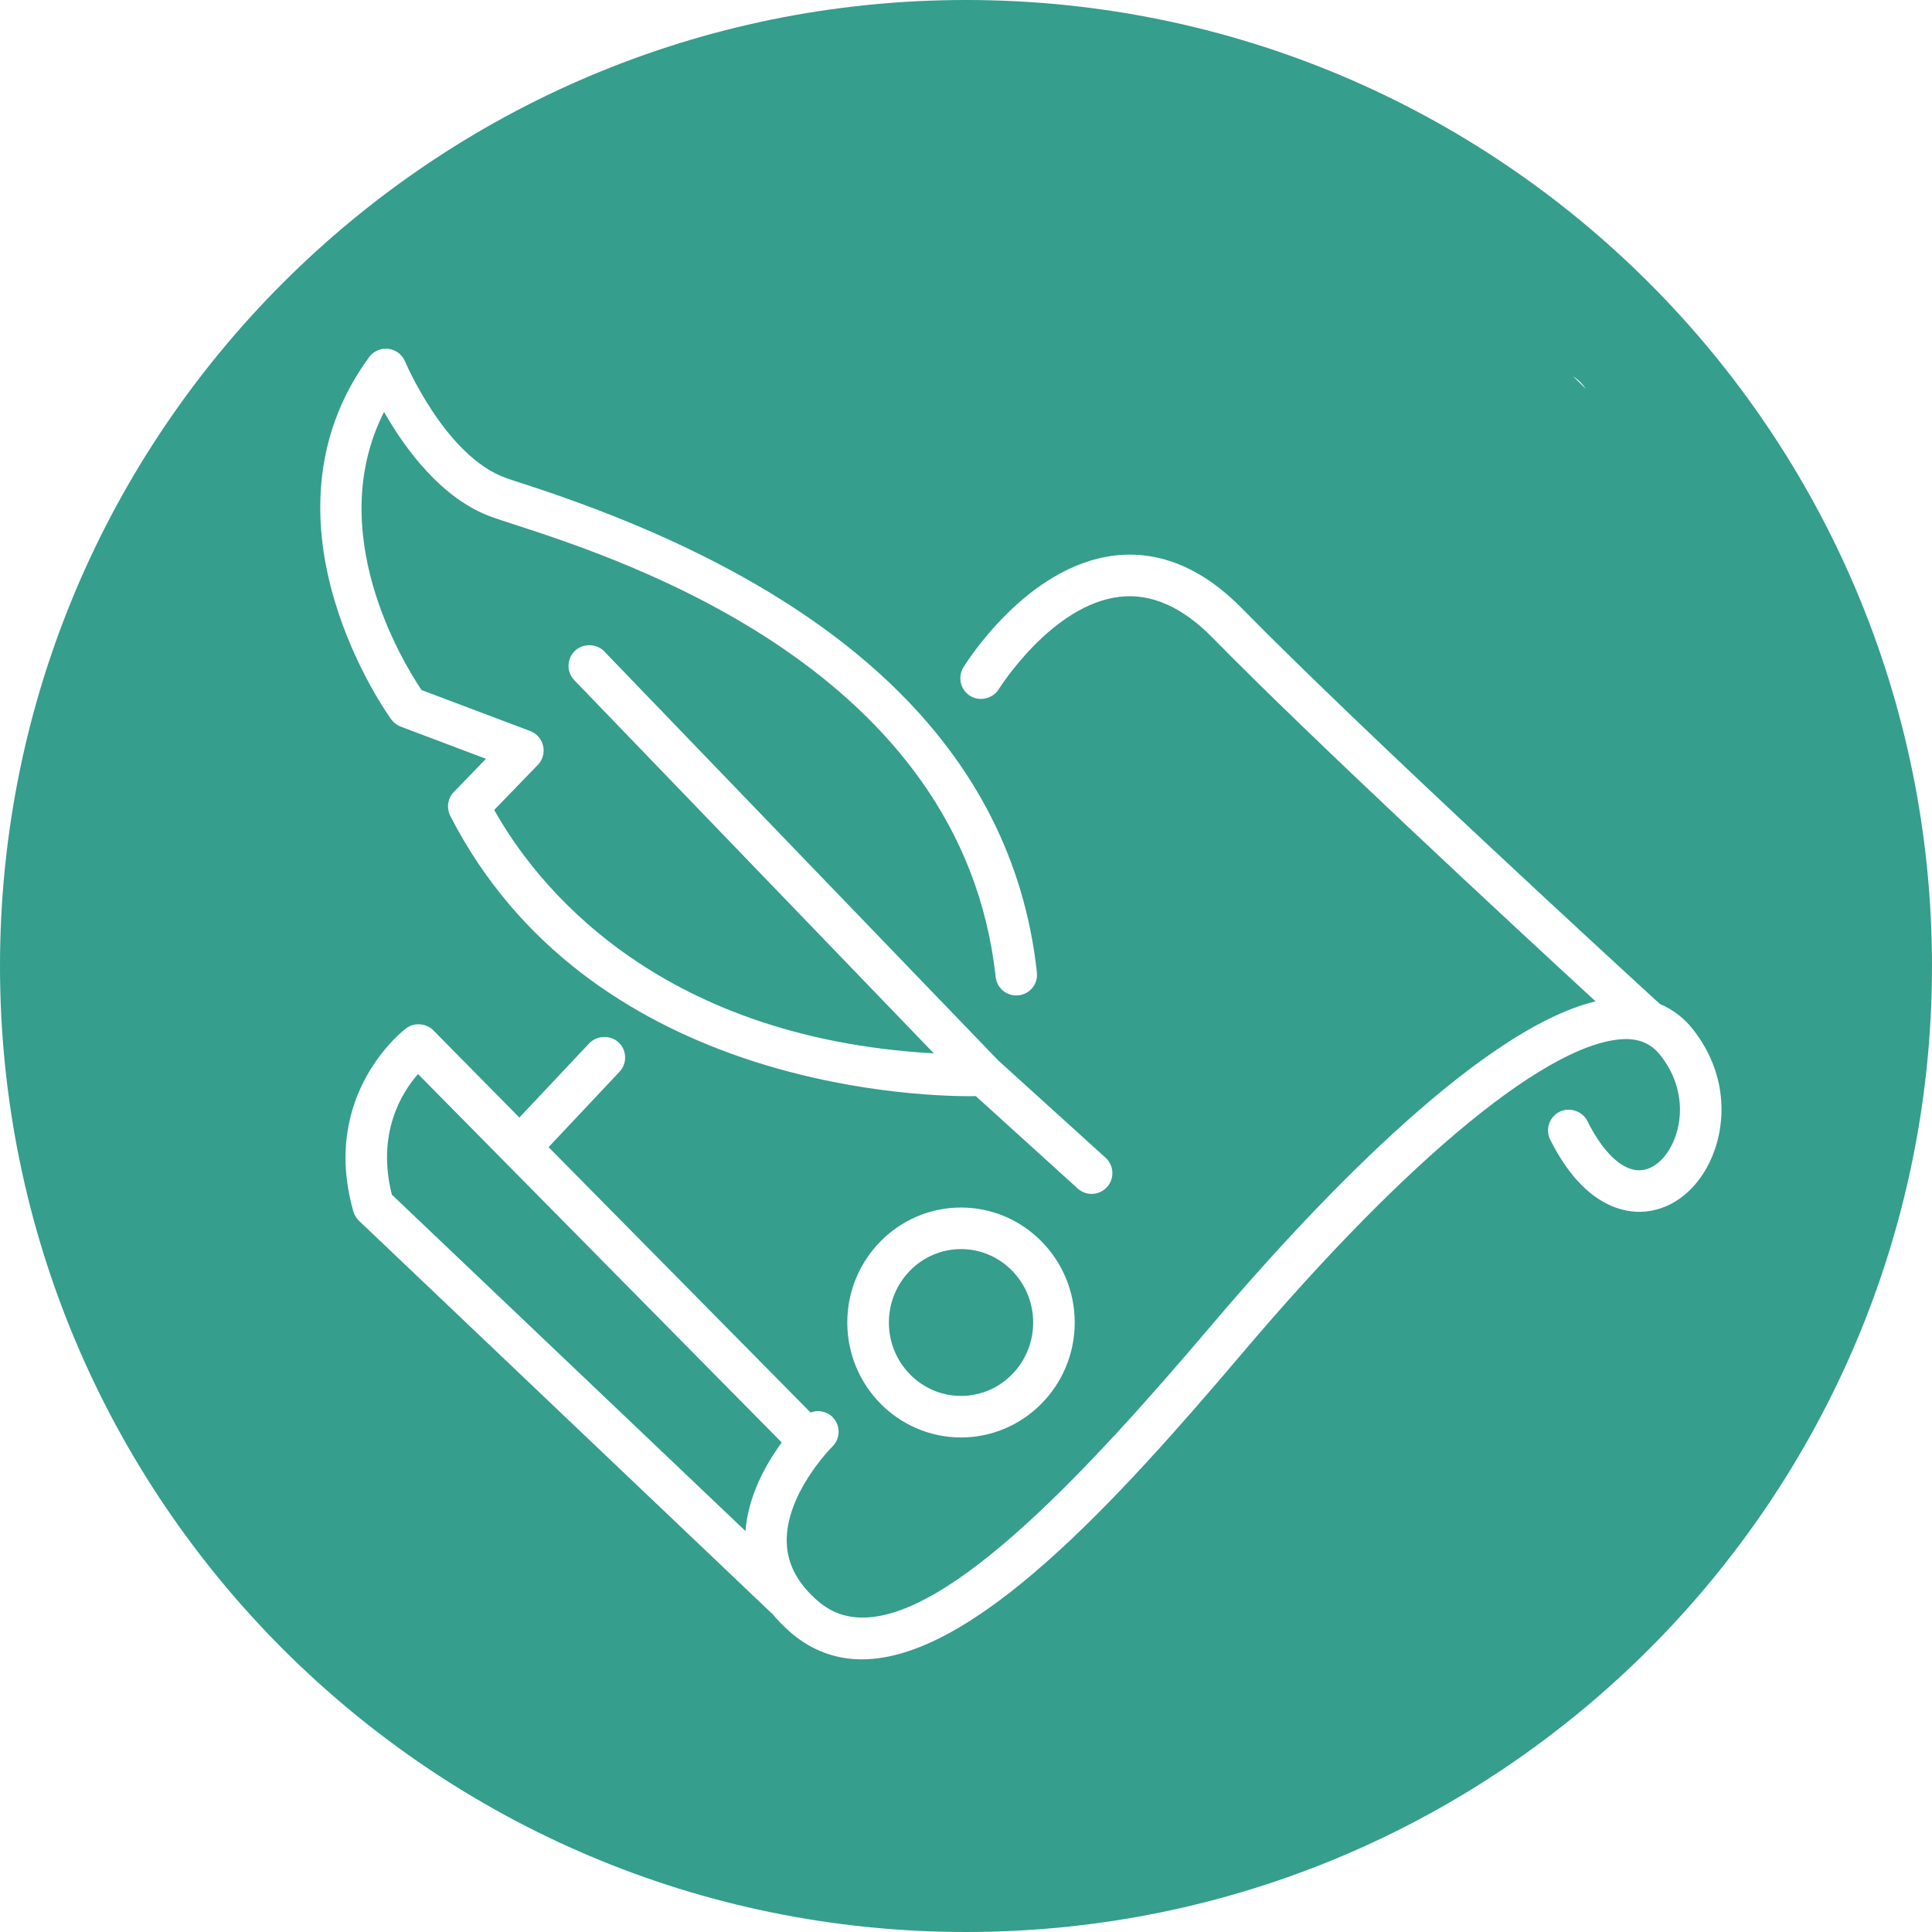 <?xml version="1.0" encoding="utf-8"?>
<!-- Generator: Adobe Illustrator 16.0.0, SVG Export Plug-In . SVG Version: 6.00 Build 0)  -->
<!DOCTYPE svg PUBLIC "-//W3C//DTD SVG 1.1//EN" "http://www.w3.org/Graphics/SVG/1.1/DTD/svg11.dtd">
<svg version="1.1" id="Layer_1" xmlns="http://www.w3.org/2000/svg" xmlns:xlink="http://www.w3.org/1999/xlink" x="0px" y="0px"
	 width="70px" height="70px" viewBox="0 0 70 70" enable-background="new 0 0 70 70" xml:space="preserve">
<g>
	<path fill="#359E8C" d="M32.206,47.918c0,1.467,1.172,2.659,2.614,2.659c1.441,0,2.614-1.192,2.614-2.659
		c0-1.468-1.173-2.661-2.614-2.661C33.378,45.257,32.206,46.45,32.206,47.918z"/>
	<path fill="#359E8C" d="M35,0C15.668,0,0,15.668,0,35s15.668,35,35,35s35-15.668,35-35S54.332,0,35,0z M57.464,14.096
		c-0.154-0.157-0.313-0.31-0.472-0.463C57.183,13.752,57.339,13.912,57.464,14.096z M13.373,12.941
		c0.162-0.221,0.425-0.334,0.697-0.303c0.27,0.032,0.5,0.208,0.606,0.458c0.014,0.034,1.46,3.438,3.652,4.221
		c0.188,0.067,0.447,0.151,0.762,0.253c11.39,3.701,17.605,9.643,18.479,17.664c0.021,0.2-0.035,0.396-0.161,0.553
		c-0.126,0.156-0.305,0.254-0.505,0.275c-0.42,0.046-0.785-0.257-0.829-0.667c-1.21-11.118-13.431-15.089-17.447-16.394
		c-0.333-0.108-0.605-0.196-0.804-0.268c-1.842-0.658-3.175-2.522-3.909-3.808c-2.186,4.325,0.637,8.999,1.358,10.076l3.938,1.486
		c0.238,0.09,0.413,0.292,0.468,0.54c0.056,0.25-0.017,0.505-0.193,0.688l-1.579,1.63c1.46,2.611,5.772,8.248,15.929,8.821
		L20.809,24.645c-0.288-0.299-0.278-0.776,0.021-1.064c0.292-0.279,0.786-0.27,1.064,0.021l14.275,14.821l3.888,3.524
		c0.308,0.28,0.331,0.756,0.052,1.063c-0.142,0.157-0.345,0.247-0.558,0.247c-0.187,0-0.366-0.069-0.505-0.196l-3.69-3.347
		c-0.062,0.001-0.13,0.003-0.209,0.003c-2.275,0-13.875-0.49-18.832-10.154c-0.147-0.288-0.096-0.637,0.129-0.868l1.163-1.202
		l-3.085-1.165c-0.135-0.051-0.252-0.139-0.34-0.254C14.13,26.003,8.987,18.935,13.373,12.941z M38.939,47.918
		c0,2.296-1.849,4.164-4.12,4.164c-2.271,0-4.12-1.868-4.12-4.164c0-2.297,1.848-4.167,4.12-4.167S38.939,45.621,38.939,47.918z
		 M59.405,43.908c-0.73,0-2.101-0.341-3.237-2.614c-0.091-0.182-0.105-0.385-0.041-0.575c0.064-0.191,0.198-0.345,0.377-0.436
		c0.367-0.182,0.832-0.025,1.011,0.337c0.566,1.133,1.249,1.782,1.874,1.782c0.469-0.004,0.917-0.361,1.203-0.957
		c0.385-0.795,0.473-2.056-0.431-3.209c-0.309-0.39-0.695-0.579-1.223-0.589c-2.693,0-7.873,4.242-13.899,11.348
		c-4.564,5.383-9.772,11.126-13.813,11.126c-0.944,0-1.795-0.315-2.533-0.935c-0.267-0.226-0.509-0.47-0.72-0.727l-0.041-0.032
		L13.008,44.232c-0.097-0.094-0.168-0.212-0.205-0.34c-1.223-4.281,1.886-6.615,1.917-6.639c0.295-0.216,0.727-0.18,0.981,0.079
		l3.117,3.159l2.532-2.691c0.275-0.289,0.774-0.306,1.064-0.031c0.301,0.283,0.316,0.762,0.032,1.063l-2.57,2.731l9.491,9.614
		c0.274-0.105,0.596-0.04,0.803,0.171c0.29,0.297,0.285,0.773-0.011,1.064c-0.07,0.068-1.721,1.75-1.653,3.502
		c0.03,0.785,0.419,1.497,1.157,2.119c0.46,0.387,0.981,0.575,1.594,0.575c3.221,0,8.193-5.353,12.634-10.588
		c3.396-4.006,9.605-10.704,13.92-11.739c-3.229-2.972-10.26-9.488-13.883-13.18c-1.089-1.11-2.216-1.607-3.348-1.479
		c-2.467,0.277-4.372,3.317-4.392,3.347c-0.21,0.343-0.69,0.458-1.034,0.247c-0.354-0.217-0.466-0.681-0.249-1.035
		c0.092-0.151,2.297-3.692,5.501-4.055c1.615-0.182,3.169,0.466,4.595,1.92c4.387,4.47,13.906,13.202,15.143,14.333
		c0.469,0.195,0.872,0.505,1.201,0.924c1.329,1.698,1.183,3.589,0.603,4.794C61.405,43.225,60.455,43.899,59.405,43.908z"/>
	<path fill="#359E8C" d="M14.198,43.285l12.812,12.188c0.098-1.271,0.727-2.406,1.313-3.209l-13.178-13.35
		C14.559,39.583,13.635,41.057,14.198,43.285z"/>
</g>
</svg>
